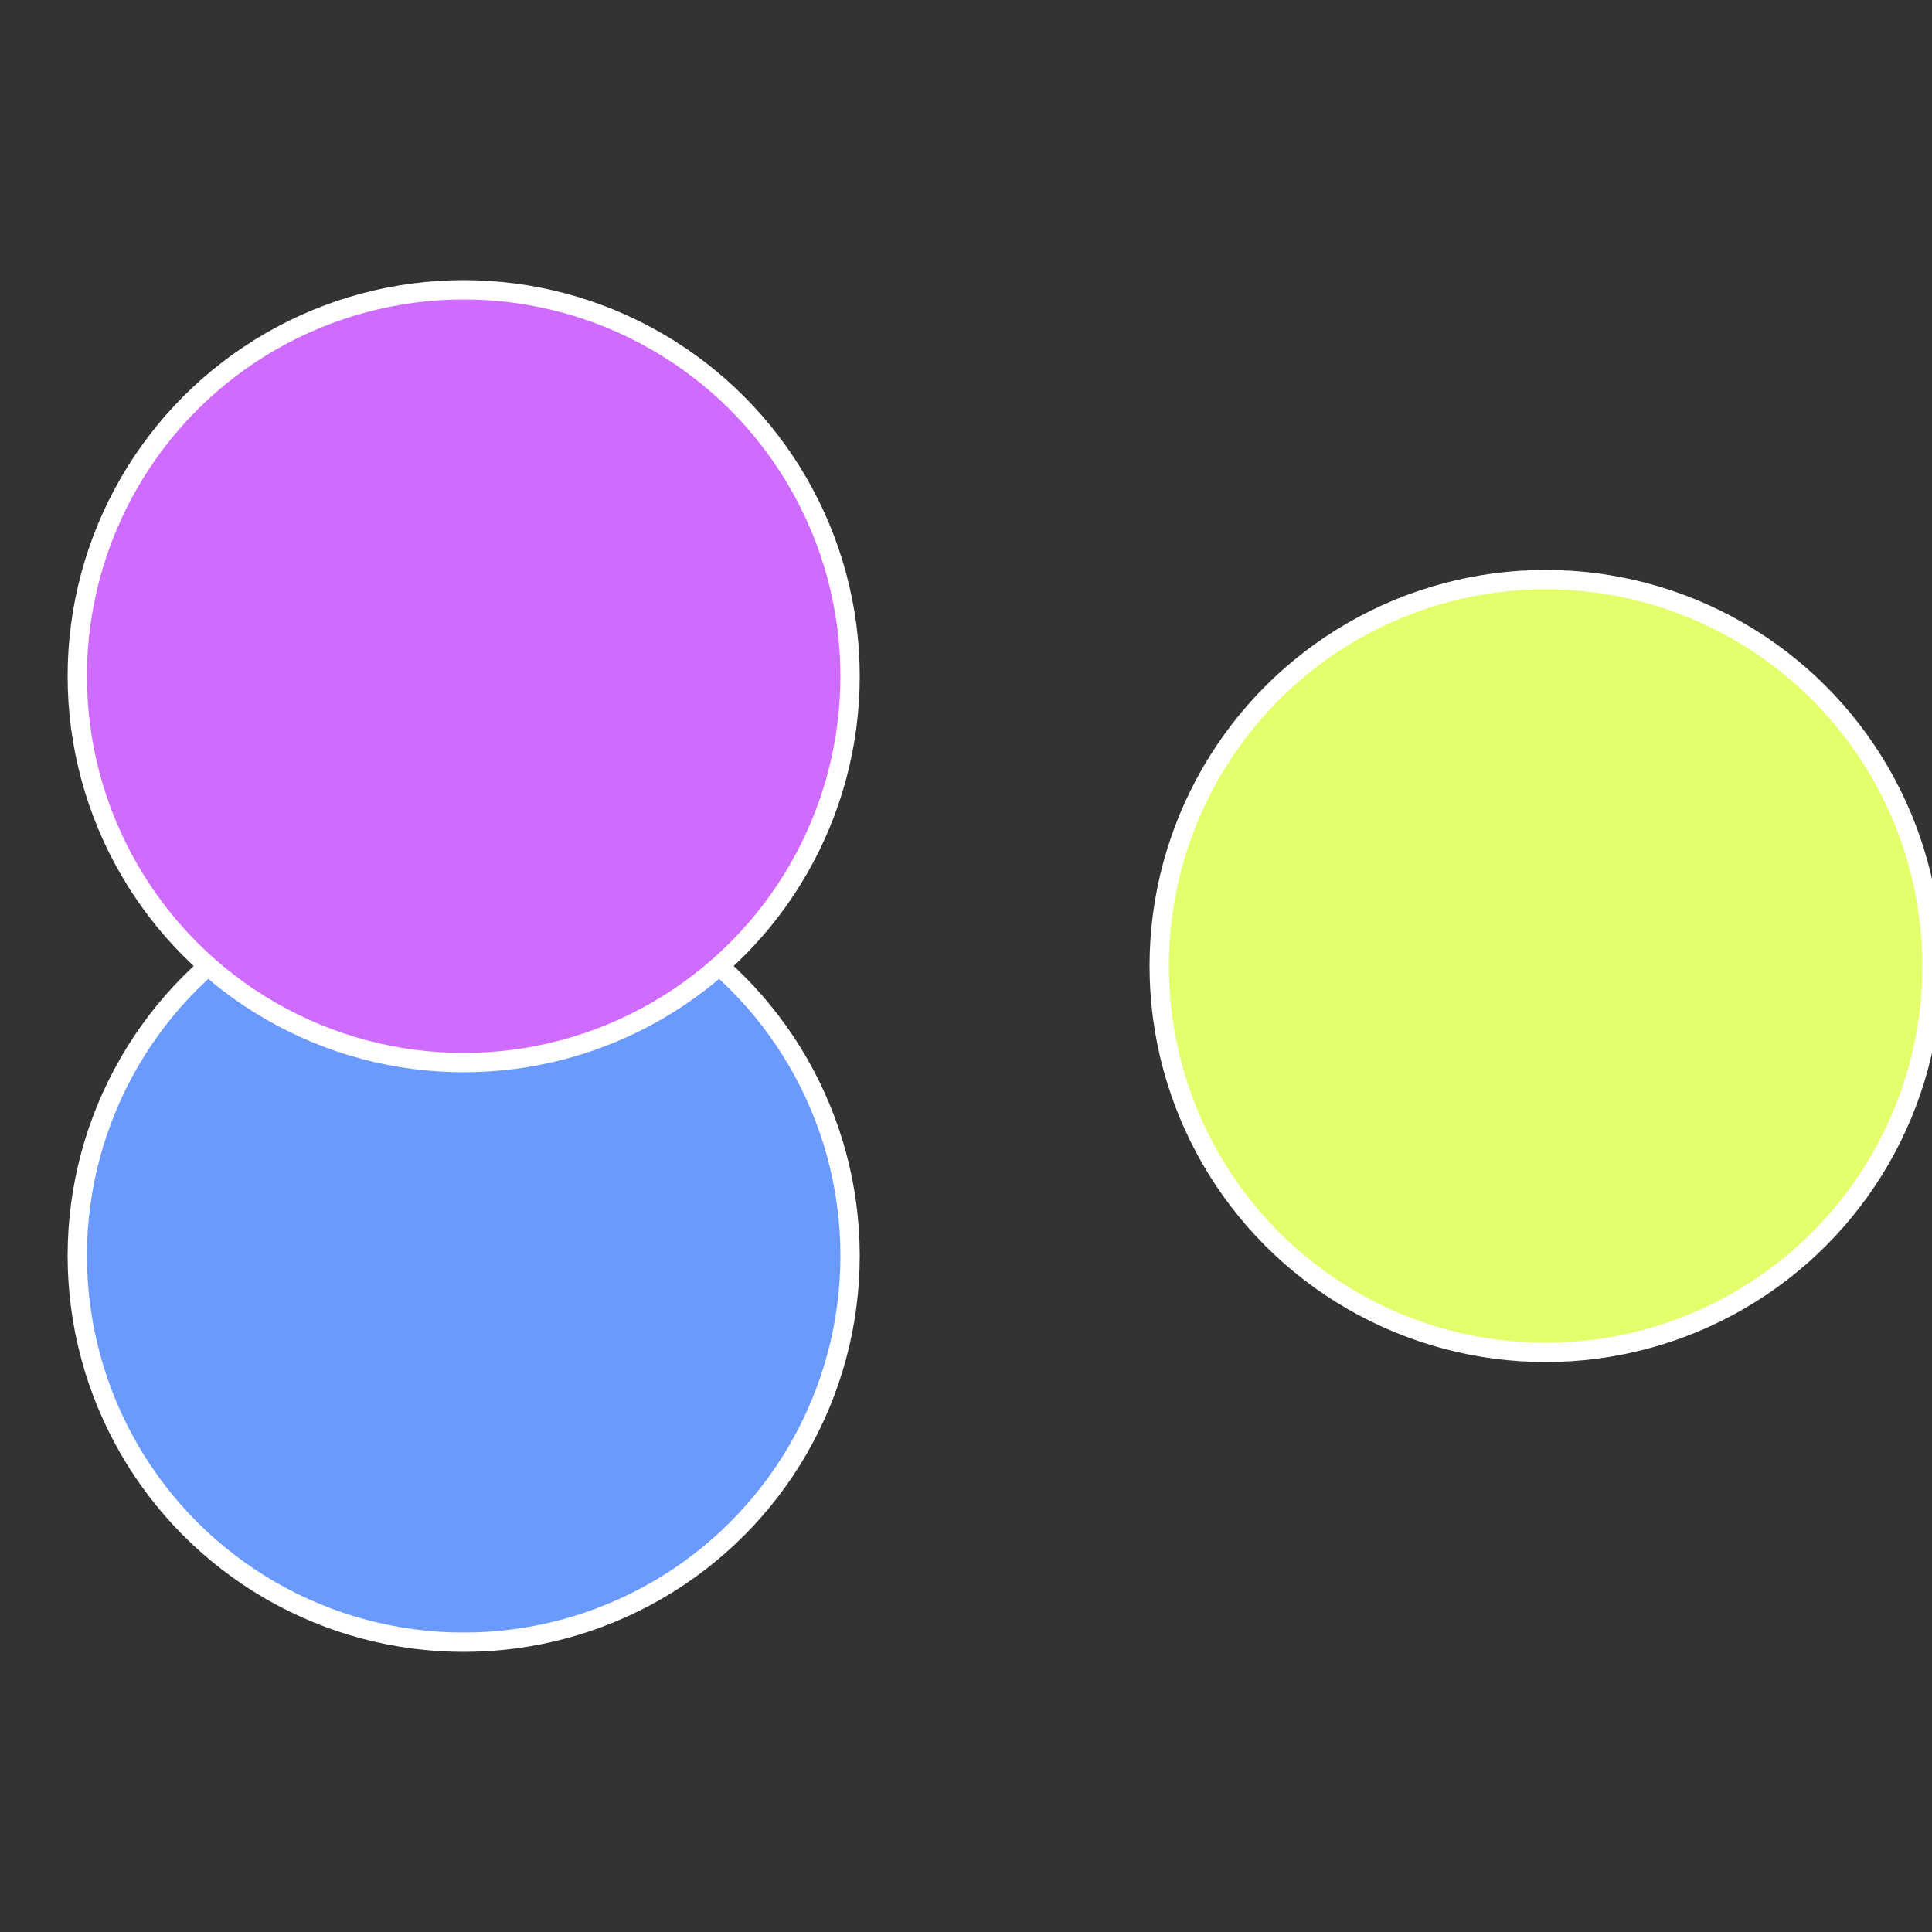 <?xml version="1.0" standalone="no"?>
<svg width="500" height="500" viewBox="-1 -1 2 2" xmlns="http://www.w3.org/2000/svg">
 
                <rect x="-1" y="-1" width="2" height="2" fill="#333333" stroke="none"/>
 
                <circle cx="0.6" cy="0" r="0.4" fill="#e3ff6b" stroke="#fff" stroke-width="1%" />
             
                <circle cx="-0.52" cy="0.3" r="0.4" fill="#6b9aff" stroke="#fff" stroke-width="1%" />
             
                <circle cx="-0.52" cy="-0.3" r="0.4" fill="#d06bff" stroke="#fff" stroke-width="1%" />
            </svg>
